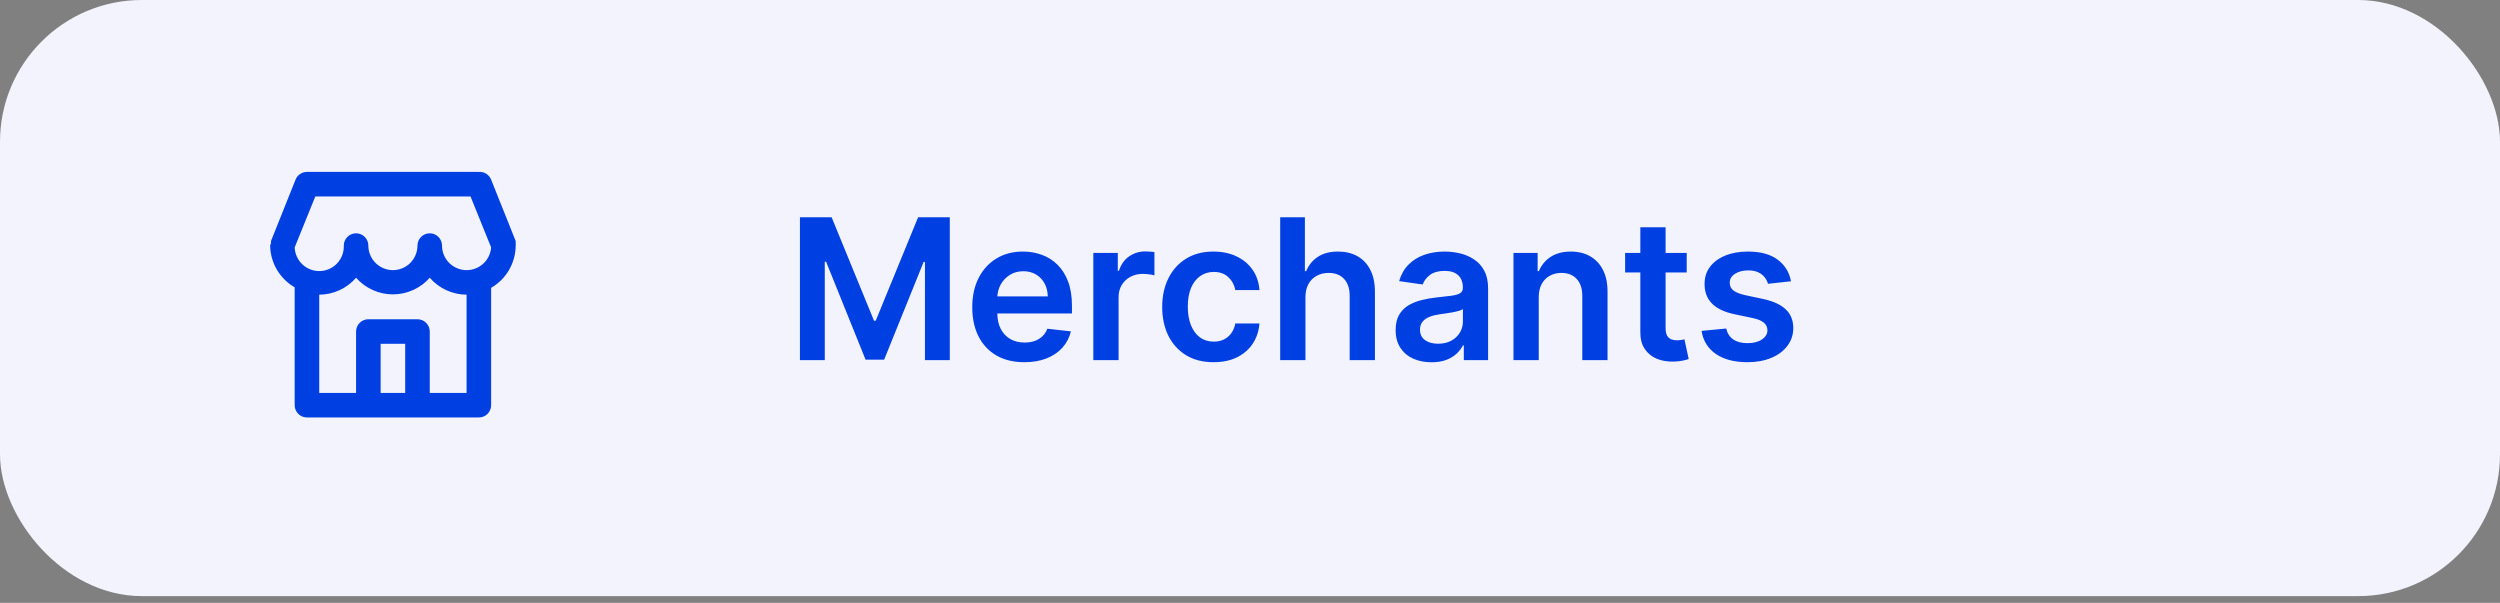 <svg width="141" height="34" viewBox="0 0 141 34" fill="none" xmlns="http://www.w3.org/2000/svg">
<rect x="0" y="0" width="141" height="34" fill="#808080" stroke="none"/>
<rect width="141" height="33.621" rx="8" fill="#F3F3FD"/>
<path d="M29.085 13.726C29.089 13.682 29.089 13.638 29.085 13.594L27.7 10.132C27.646 9.995 27.55 9.879 27.425 9.8C27.301 9.722 27.155 9.685 27.008 9.695H17.313C17.174 9.695 17.039 9.737 16.924 9.815C16.809 9.892 16.72 10.003 16.669 10.132L15.284 13.594C15.28 13.638 15.28 13.682 15.284 13.726C15.261 13.764 15.244 13.806 15.235 13.85C15.243 14.329 15.375 14.798 15.617 15.21C15.86 15.623 16.206 15.966 16.62 16.205V22.853C16.62 23.037 16.693 23.213 16.823 23.343C16.953 23.473 17.129 23.545 17.313 23.545H27.008C27.192 23.545 27.368 23.473 27.497 23.343C27.627 23.213 27.7 23.037 27.7 22.853V16.233C28.119 15.991 28.467 15.644 28.71 15.226C28.953 14.808 29.082 14.334 29.085 13.85C29.092 13.809 29.092 13.767 29.085 13.726ZM22.853 22.16H21.468V19.39H22.853V22.16ZM26.315 22.16H24.238V18.698C24.238 18.514 24.165 18.338 24.035 18.208C23.905 18.078 23.729 18.005 23.545 18.005H20.775C20.592 18.005 20.416 18.078 20.286 18.208C20.156 18.338 20.083 18.514 20.083 18.698V22.16H18.005V16.62C18.4 16.618 18.789 16.532 19.147 16.367C19.506 16.202 19.825 15.963 20.083 15.665C20.343 15.96 20.663 16.196 21.021 16.357C21.379 16.519 21.767 16.603 22.16 16.603C22.553 16.603 22.942 16.519 23.3 16.357C23.658 16.196 23.978 15.96 24.238 15.665C24.496 15.963 24.815 16.202 25.173 16.367C25.532 16.532 25.921 16.618 26.315 16.62V22.16ZM26.315 15.235C25.948 15.235 25.596 15.089 25.336 14.83C25.076 14.57 24.93 14.218 24.93 13.85C24.93 13.667 24.857 13.491 24.727 13.361C24.598 13.231 24.422 13.158 24.238 13.158C24.054 13.158 23.878 13.231 23.748 13.361C23.618 13.491 23.545 13.667 23.545 13.85C23.545 14.218 23.399 14.57 23.14 14.83C22.88 15.089 22.528 15.235 22.16 15.235C21.793 15.235 21.441 15.089 21.181 14.83C20.921 14.57 20.775 14.218 20.775 13.85C20.775 13.667 20.702 13.491 20.573 13.361C20.443 13.231 20.267 13.158 20.083 13.158C19.899 13.158 19.723 13.231 19.593 13.361C19.463 13.491 19.39 13.667 19.39 13.85C19.397 14.032 19.368 14.214 19.305 14.384C19.241 14.555 19.145 14.711 19.021 14.845C18.898 14.978 18.749 15.086 18.583 15.162C18.418 15.238 18.239 15.28 18.057 15.287C17.69 15.301 17.332 15.168 17.063 14.918C16.929 14.795 16.822 14.646 16.746 14.48C16.67 14.315 16.627 14.136 16.62 13.954L17.784 11.08H26.537L27.7 13.954C27.674 14.303 27.517 14.63 27.26 14.867C27.003 15.105 26.665 15.236 26.315 15.235Z" fill="#0040E3"/>
<path d="M45.116 12.252H46.903L49.295 18.091H49.389L51.782 12.252H53.568V20.31H52.167V14.774H52.093L49.865 20.287H48.819L46.592 14.762H46.517V20.31H45.116V12.252ZM57.771 20.428C57.165 20.428 56.641 20.303 56.201 20.051C55.763 19.796 55.425 19.437 55.189 18.973C54.953 18.506 54.835 17.956 54.835 17.324C54.835 16.702 54.953 16.157 55.189 15.687C55.428 15.215 55.761 14.848 56.189 14.585C56.617 14.32 57.119 14.188 57.696 14.188C58.068 14.188 58.42 14.248 58.751 14.369C59.084 14.487 59.377 14.67 59.632 14.92C59.889 15.169 60.091 15.486 60.238 15.872C60.385 16.255 60.458 16.711 60.458 17.241V17.678H55.504V16.718H59.093C59.09 16.445 59.031 16.202 58.916 15.99C58.8 15.775 58.639 15.606 58.432 15.482C58.227 15.359 57.988 15.297 57.716 15.297C57.424 15.297 57.169 15.368 56.948 15.51C56.728 15.649 56.556 15.832 56.433 16.061C56.312 16.286 56.251 16.534 56.248 16.804V17.643C56.248 17.994 56.312 18.296 56.441 18.548C56.569 18.797 56.749 18.988 56.98 19.122C57.211 19.253 57.481 19.319 57.79 19.319C57.998 19.319 58.185 19.29 58.353 19.232C58.521 19.172 58.666 19.084 58.79 18.969C58.913 18.853 59.006 18.71 59.069 18.54L60.399 18.689C60.315 19.041 60.155 19.348 59.919 19.61C59.686 19.87 59.387 20.072 59.022 20.216C58.657 20.358 58.24 20.428 57.771 20.428ZM61.663 20.31V14.266H63.044V15.274H63.107C63.218 14.925 63.406 14.656 63.674 14.467C63.944 14.276 64.252 14.18 64.599 14.18C64.677 14.18 64.765 14.184 64.862 14.192C64.962 14.197 65.045 14.206 65.11 14.219V15.53C65.05 15.509 64.954 15.49 64.823 15.475C64.695 15.456 64.57 15.447 64.449 15.447C64.189 15.447 63.956 15.503 63.749 15.616C63.544 15.726 63.383 15.88 63.265 16.076C63.147 16.273 63.088 16.5 63.088 16.757V20.31H61.663ZM68.444 20.428C67.841 20.428 67.323 20.296 66.89 20.031C66.46 19.766 66.128 19.4 65.894 18.933C65.663 18.464 65.548 17.923 65.548 17.312C65.548 16.698 65.666 16.157 65.902 15.687C66.138 15.215 66.471 14.848 66.902 14.585C67.334 14.32 67.846 14.188 68.436 14.188C68.927 14.188 69.361 14.278 69.739 14.459C70.119 14.638 70.422 14.891 70.648 15.219C70.873 15.544 71.002 15.924 71.033 16.36H69.672C69.617 16.069 69.486 15.826 69.278 15.632C69.074 15.435 68.799 15.337 68.456 15.337C68.165 15.337 67.909 15.415 67.689 15.573C67.468 15.728 67.296 15.951 67.173 16.242C67.052 16.533 66.992 16.882 66.992 17.288C66.992 17.7 67.052 18.054 67.173 18.351C67.294 18.645 67.463 18.872 67.681 19.032C67.901 19.189 68.159 19.268 68.456 19.268C68.666 19.268 68.853 19.228 69.019 19.15C69.186 19.068 69.327 18.952 69.44 18.799C69.552 18.647 69.63 18.462 69.672 18.245H71.033C70.999 18.672 70.873 19.051 70.656 19.382C70.438 19.71 70.141 19.967 69.766 20.153C69.391 20.337 68.95 20.428 68.444 20.428ZM73.627 16.769V20.31H72.203V12.252H73.596V15.293H73.667C73.808 14.952 74.027 14.684 74.324 14.487C74.623 14.287 75.003 14.188 75.465 14.188C75.885 14.188 76.251 14.276 76.563 14.451C76.875 14.627 77.116 14.884 77.287 15.223C77.46 15.561 77.546 15.974 77.546 16.462V20.31H76.122V16.683C76.122 16.276 76.017 15.96 75.807 15.734C75.6 15.506 75.309 15.392 74.934 15.392C74.682 15.392 74.456 15.447 74.257 15.557C74.06 15.665 73.905 15.821 73.793 16.025C73.682 16.23 73.627 16.478 73.627 16.769ZM80.738 20.432C80.355 20.432 80.01 20.364 79.703 20.228C79.398 20.089 79.157 19.884 78.979 19.614C78.803 19.344 78.715 19.011 78.715 18.614C78.715 18.273 78.778 17.991 78.904 17.768C79.03 17.546 79.202 17.367 79.419 17.233C79.637 17.1 79.882 16.999 80.155 16.93C80.431 16.86 80.715 16.808 81.009 16.777C81.363 16.74 81.65 16.707 81.871 16.678C82.091 16.647 82.251 16.6 82.351 16.537C82.453 16.471 82.504 16.37 82.504 16.234V16.21C82.504 15.914 82.416 15.684 82.241 15.522C82.065 15.359 81.812 15.278 81.481 15.278C81.132 15.278 80.856 15.354 80.651 15.506C80.449 15.658 80.313 15.838 80.242 16.045L78.912 15.856C79.017 15.489 79.19 15.182 79.431 14.935C79.673 14.686 79.968 14.5 80.317 14.377C80.665 14.251 81.051 14.188 81.473 14.188C81.765 14.188 82.055 14.222 82.343 14.29C82.632 14.358 82.895 14.471 83.134 14.629C83.373 14.783 83.564 14.994 83.709 15.262C83.855 15.53 83.929 15.864 83.929 16.265V20.31H82.559V19.48H82.512C82.426 19.648 82.304 19.805 82.146 19.952C81.992 20.097 81.796 20.213 81.56 20.303C81.326 20.389 81.052 20.432 80.738 20.432ZM81.108 19.386C81.393 19.386 81.641 19.329 81.851 19.216C82.061 19.101 82.222 18.949 82.335 18.76C82.451 18.571 82.508 18.365 82.508 18.142V17.43C82.464 17.467 82.388 17.501 82.28 17.532C82.175 17.564 82.057 17.591 81.926 17.615C81.795 17.639 81.665 17.66 81.536 17.678C81.408 17.696 81.296 17.712 81.202 17.725C80.99 17.754 80.799 17.801 80.631 17.867C80.463 17.932 80.331 18.024 80.234 18.142C80.137 18.258 80.088 18.407 80.088 18.591C80.088 18.853 80.184 19.051 80.376 19.185C80.567 19.319 80.811 19.386 81.108 19.386ZM86.785 16.769V20.31H85.361V14.266H86.723V15.293H86.793C86.932 14.955 87.154 14.686 87.458 14.487C87.765 14.287 88.144 14.188 88.596 14.188C89.013 14.188 89.376 14.277 89.686 14.455C89.998 14.634 90.239 14.892 90.41 15.23C90.583 15.569 90.668 15.979 90.665 16.462V20.31H89.241V16.683C89.241 16.279 89.136 15.962 88.926 15.734C88.719 15.506 88.432 15.392 88.064 15.392C87.815 15.392 87.594 15.447 87.399 15.557C87.208 15.665 87.057 15.821 86.947 16.025C86.839 16.23 86.785 16.478 86.785 16.769ZM95.131 14.266V15.368H91.657V14.266H95.131ZM92.515 12.818H93.939V18.492C93.939 18.684 93.968 18.831 94.026 18.933C94.086 19.033 94.165 19.101 94.262 19.138C94.359 19.175 94.466 19.193 94.585 19.193C94.674 19.193 94.755 19.186 94.828 19.173C94.904 19.16 94.962 19.148 95.002 19.138L95.242 20.251C95.165 20.278 95.057 20.306 94.915 20.338C94.776 20.369 94.605 20.388 94.403 20.393C94.047 20.404 93.725 20.35 93.439 20.232C93.153 20.111 92.927 19.925 92.759 19.673C92.593 19.421 92.512 19.106 92.515 18.729V12.818ZM101.013 15.864L99.715 16.006C99.678 15.874 99.614 15.751 99.522 15.636C99.433 15.52 99.312 15.427 99.16 15.356C99.008 15.286 98.821 15.25 98.601 15.25C98.305 15.25 98.055 15.314 97.853 15.443C97.654 15.572 97.556 15.738 97.558 15.943C97.556 16.119 97.62 16.261 97.751 16.372C97.885 16.482 98.105 16.572 98.412 16.643L99.443 16.863C100.015 16.987 100.44 17.182 100.718 17.45C100.999 17.717 101.14 18.067 101.143 18.5C101.14 18.881 101.029 19.216 100.808 19.508C100.591 19.796 100.288 20.022 99.9 20.184C99.511 20.347 99.065 20.428 98.562 20.428C97.822 20.428 97.226 20.274 96.775 19.964C96.324 19.652 96.055 19.218 95.969 18.662L97.358 18.528C97.421 18.801 97.554 19.007 97.759 19.146C97.963 19.285 98.23 19.354 98.558 19.354C98.896 19.354 99.168 19.285 99.372 19.146C99.579 19.007 99.683 18.835 99.683 18.63C99.683 18.457 99.616 18.314 99.482 18.201C99.351 18.088 99.147 18.002 98.869 17.942L97.838 17.725C97.258 17.605 96.829 17.401 96.551 17.115C96.273 16.827 96.135 16.462 96.138 16.021C96.135 15.649 96.236 15.326 96.441 15.053C96.648 14.778 96.935 14.566 97.302 14.416C97.672 14.264 98.099 14.188 98.581 14.188C99.29 14.188 99.847 14.339 100.254 14.64C100.663 14.942 100.916 15.35 101.013 15.864Z" fill="#0040E3"/>
</svg>
